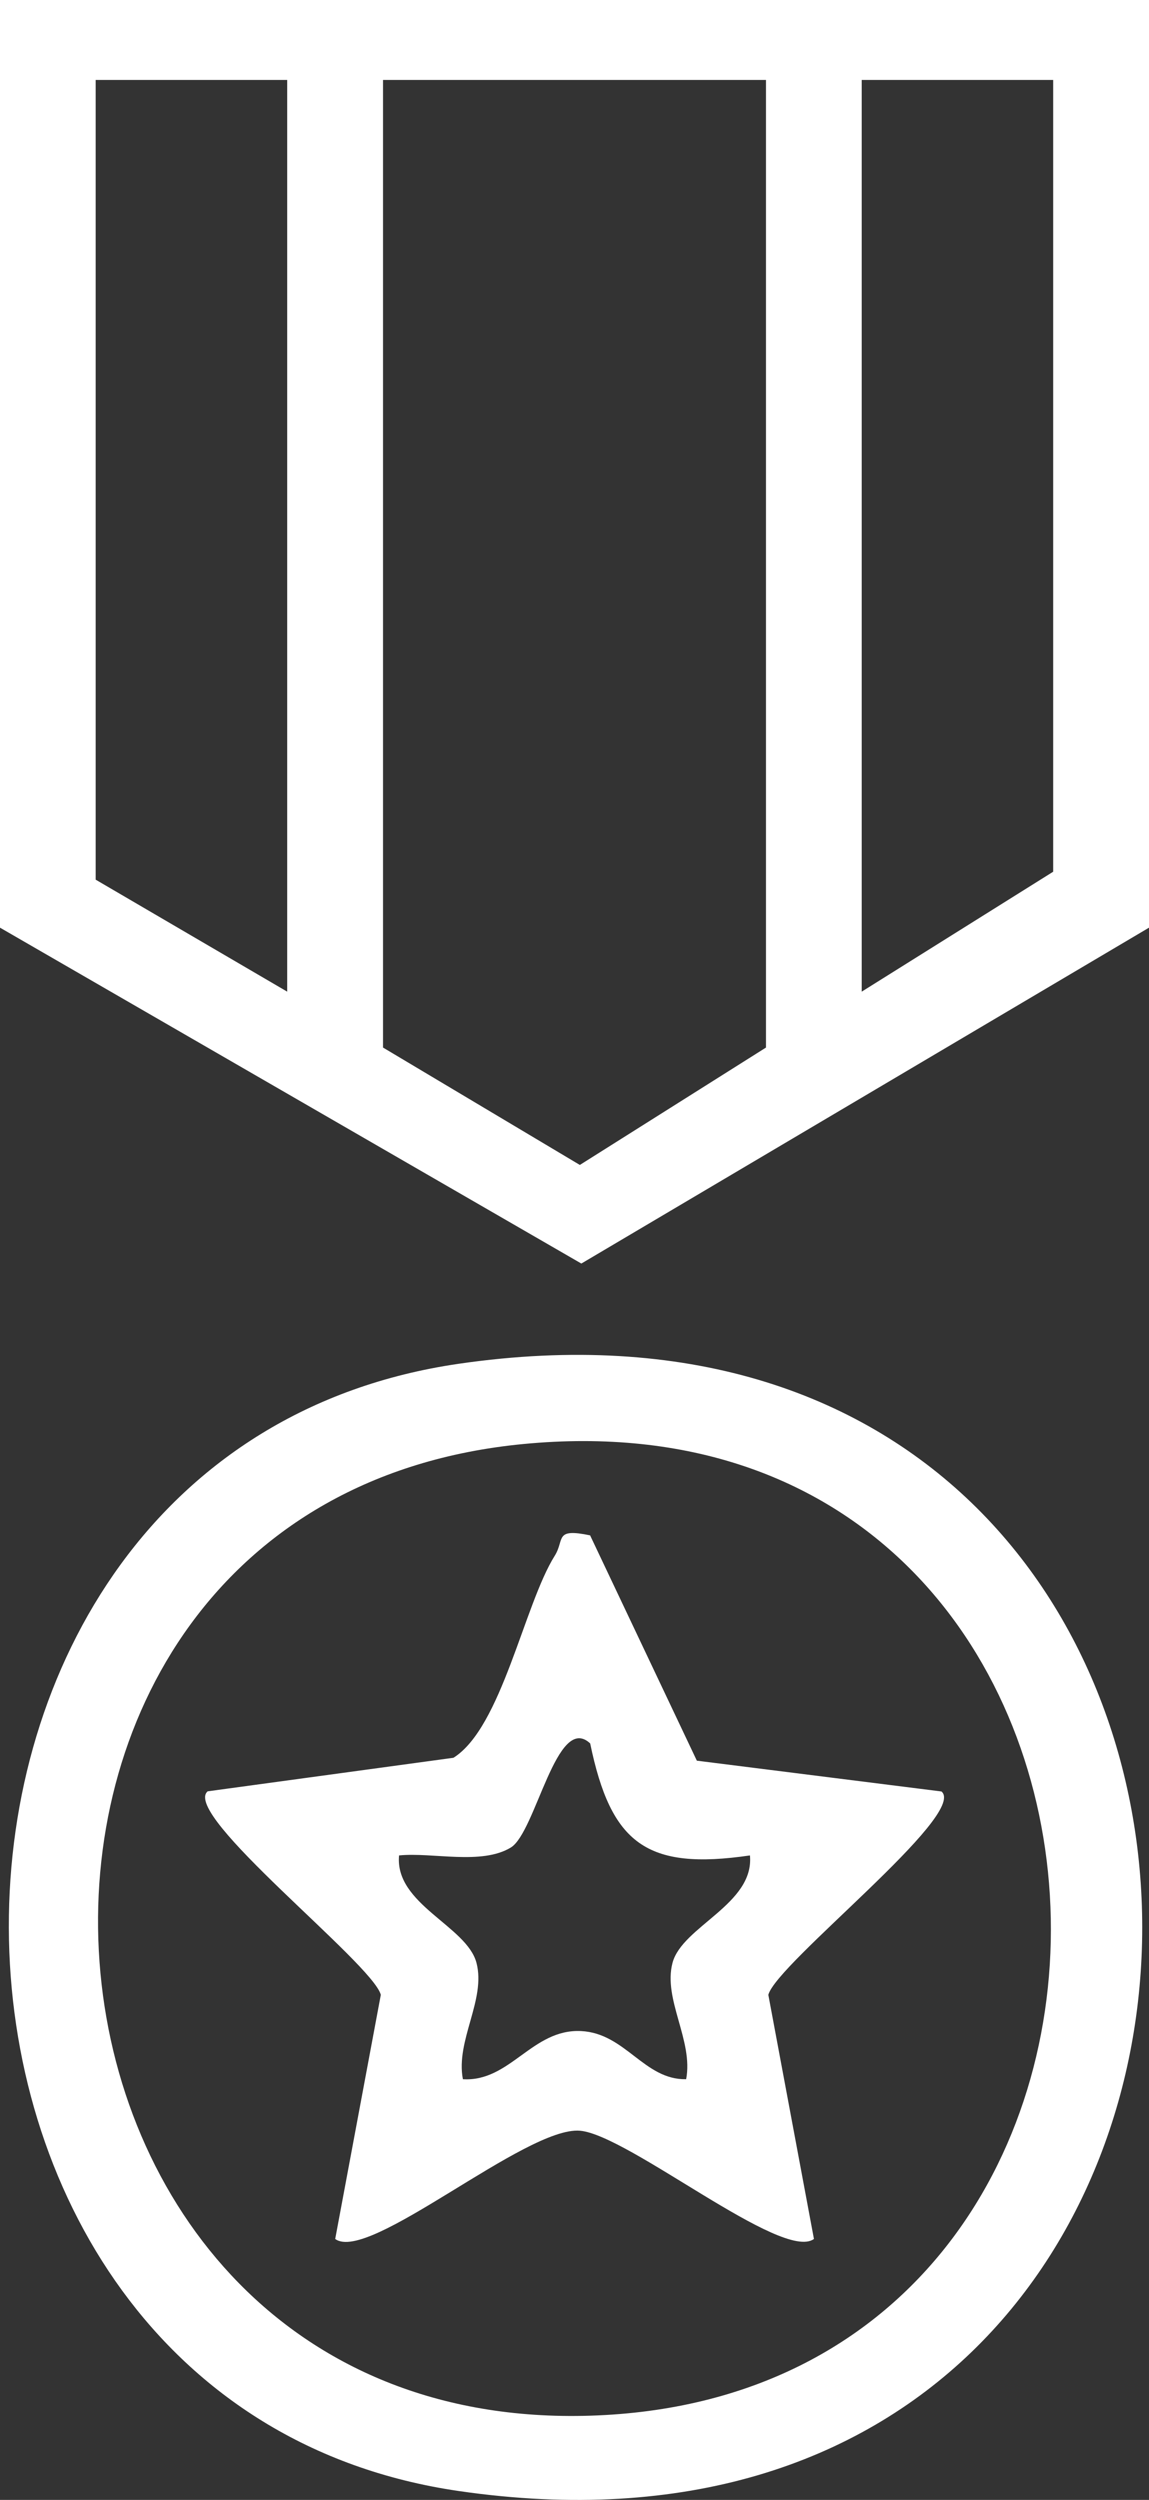 <svg width="23" height="50" viewBox="0 0 23 50" fill="none" xmlns="http://www.w3.org/2000/svg">
<rect x="0" y="0" width="23" height="50" fill="#333333" stroke="none"/>
<g clip-path="url(#clip0_774_5494)">
<path d="M23 0V18.554L11.637 25.272L0 18.554V0H23ZM5.749 1.599H1.915V17.594L5.749 19.834V1.599ZM15.333 1.599H7.667V20.952L11.607 23.3L15.333 20.952V1.599ZM21.082 1.599H17.249V19.834L21.082 17.435V1.599Z" fill="white"/>
<path d="M9.187 27.276C27.425 24.631 27.422 52.471 9.187 49.823C-2.767 48.089 -2.886 29.027 9.187 27.276ZM10.472 28.882C-1.734 30.059 -0.433 48.853 11.966 48.31C24.736 47.753 23.826 27.593 10.472 28.882Z" fill="white"/>
<path d="M11.814 30.712L13.949 35.215L18.846 35.831C19.381 36.287 15.548 39.266 15.38 39.898L16.293 44.781C15.664 45.245 12.582 42.702 11.61 42.616C10.527 42.523 7.378 45.275 6.71 44.781L7.623 39.898C7.457 39.266 3.619 36.287 4.157 35.828L9.077 35.157C10.043 34.551 10.49 32.096 11.104 31.117C11.309 30.791 11.086 30.556 11.819 30.71L11.814 30.712ZM11.814 34.87C11.142 34.243 10.725 36.649 10.225 36.952C9.638 37.308 8.661 37.043 7.988 37.11C7.897 38.089 9.345 38.52 9.538 39.259C9.731 39.998 9.117 40.812 9.266 41.586C10.213 41.644 10.653 40.574 11.633 40.623C12.522 40.667 12.892 41.602 13.735 41.586C13.883 40.812 13.269 39.991 13.462 39.259C13.655 38.527 15.103 38.087 15.012 37.11C12.941 37.413 12.229 36.875 11.814 34.87Z" fill="white"/>
</g>
<defs>
<clipPath id="clip0_774_5494">
<rect width="23" height="50" fill="white"/>
</clipPath>
</defs>
</svg>
